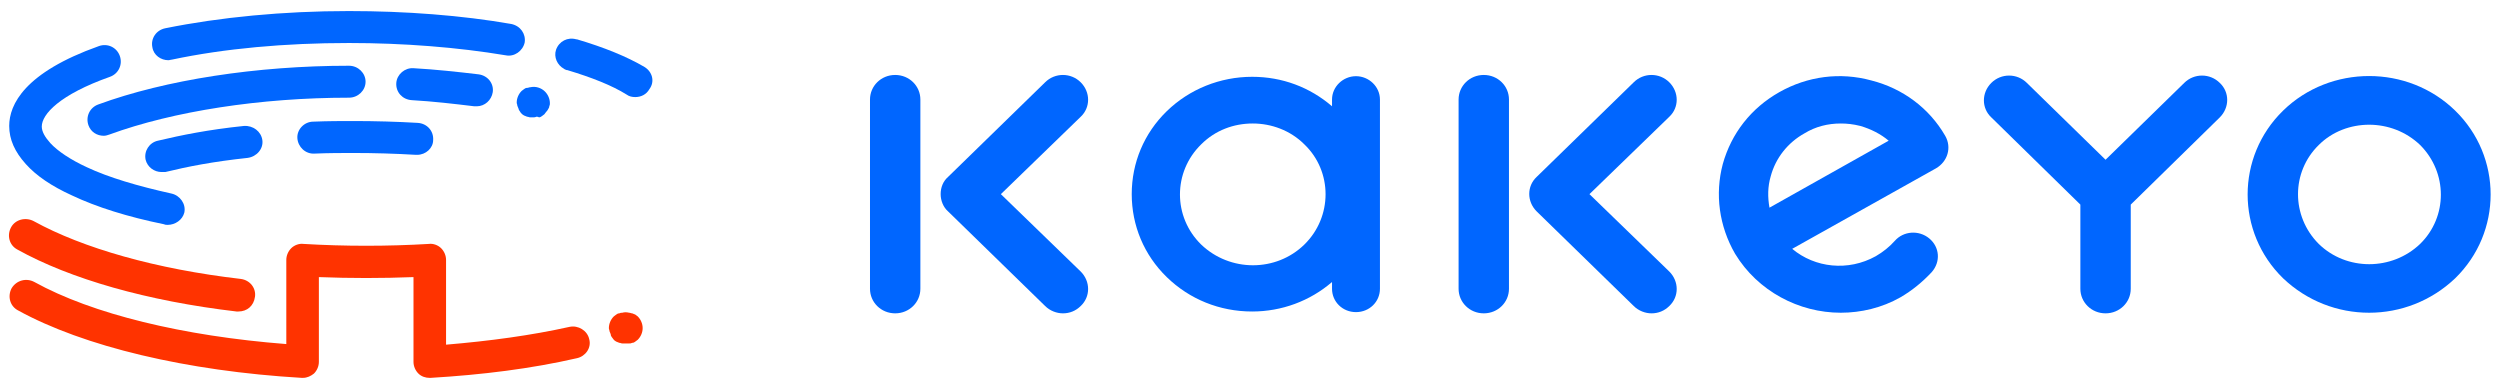 <?xml version="1.0" encoding="utf-8"?>
<!-- Generator: Adobe Illustrator 24.1.2, SVG Export Plug-In . SVG Version: 6.00 Build 0)  -->
<svg version="1.1" id="Ebene_1" xmlns="http://www.w3.org/2000/svg" xmlns:xlink="http://www.w3.org/1999/xlink" x="0px" y="0px"
	 viewBox="0 0 406.9 63.3" style="enable-background:new 0 0 406.9 63.3;" xml:space="preserve">
<style type="text/css">
	.st0{fill:#0066FF;}
	.st1{fill:#FF3300;}
</style>
<g id="logo_5_">
	<g>
		<path class="st0" d="M86.8,19.1c-0.2,0-0.3,0-0.5,0c-0.2,0-0.3-0.1-0.5-0.1c-0.2-0.1-0.3-0.1-0.5-0.2c-0.2-0.1-0.3-0.2-0.4-0.3
			c-0.1-0.1-0.2-0.2-0.3-0.4c-0.1-0.1-0.2-0.3-0.2-0.4c-0.1-0.2-0.1-0.3-0.2-0.5c0-0.2-0.1-0.3-0.1-0.5c0-0.7,0.3-1.4,0.8-1.9
			c0.1-0.1,0.3-0.2,0.4-0.3c0.1-0.1,0.3-0.2,0.5-0.2s0.3-0.1,0.5-0.1c0.9-0.2,1.8,0.1,2.4,0.7c0.5,0.5,0.8,1.2,0.8,1.9
			c0,0.2,0,0.3-0.1,0.5c0,0.2-0.1,0.3-0.2,0.5c-0.1,0.2-0.2,0.3-0.3,0.4c-0.1,0.1-0.2,0.3-0.3,0.4c-0.1,0.1-0.3,0.2-0.4,0.3
			c-0.1,0.1-0.3,0.2-0.5,0.2C87.6,19,87.5,19,87.3,19C87.1,19.1,86.9,19.1,86.8,19.1z"/>
		<path class="st0" d="M77.6,17.3c-0.1,0-0.2,0-0.4,0c-3.3-0.4-6.7-0.8-10.2-1c-1.5-0.1-2.6-1.3-2.5-2.8c0.1-1.4,1.4-2.5,2.8-2.4
			c3.6,0.2,7.2,0.6,10.6,1c1.5,0.2,2.5,1.5,2.3,2.9C80,16.3,78.9,17.3,77.6,17.3z"/>
		<path class="st0" d="M16.9,22.1c-1.1,0-2.1-0.6-2.5-1.7c-0.5-1.4,0.2-2.9,1.6-3.4c10.9-4,25.8-6.3,40.8-6.3c1.5,0,2.7,1.2,2.7,2.6
			s-1.2,2.6-2.7,2.6c-14.4,0-28.6,2.2-39,6C17.5,22,17.2,22.1,16.9,22.1z"/>
		<g>
			<path class="st1" d="M101.8,55.9c-0.2,0-0.3,0-0.5,0c-0.2,0-0.3-0.1-0.5-0.1c-0.2-0.1-0.3-0.1-0.5-0.2c-0.2-0.1-0.3-0.2-0.4-0.3
				c-0.1-0.1-0.2-0.3-0.3-0.4c-0.1-0.1-0.2-0.3-0.2-0.5c-0.1-0.2-0.1-0.3-0.2-0.5c0-0.2-0.1-0.3-0.1-0.5c0-0.7,0.3-1.4,0.8-1.9
				c0.1-0.1,0.3-0.2,0.4-0.3c0.1-0.1,0.3-0.2,0.5-0.2c0.2-0.1,0.3-0.1,0.5-0.1c0.3-0.1,0.7-0.1,1.1,0c0.2,0,0.3,0.1,0.5,0.1
				c0.2,0.1,0.3,0.1,0.5,0.2c0.1,0.1,0.3,0.2,0.4,0.3c0.5,0.5,0.8,1.2,0.8,1.9c0,0.7-0.3,1.4-0.8,1.9c-0.1,0.1-0.3,0.2-0.4,0.3
				c-0.1,0.1-0.3,0.2-0.5,0.2c-0.2,0.1-0.3,0.1-0.5,0.1C102.1,55.9,102,55.9,101.8,55.9z"/>
			<path class="st1" d="M95.9,55.2c-0.3-1.4-1.8-2.3-3.2-2c-6.3,1.4-13,2.3-20.1,2.9V42.3c0-0.7-0.3-1.4-0.8-1.9
				c-0.5-0.5-1.3-0.8-2-0.7c-6.7,0.4-13.7,0.4-20.4,0c-0.7-0.1-1.5,0.2-2,0.7c-0.5,0.5-0.8,1.2-0.8,1.9v5.4V56
				c-16.8-1.3-31.6-4.9-41-10.1c-1.3-0.7-2.9-0.3-3.7,1c-0.7,1.3-0.3,2.9,1,3.6c10.7,5.9,27.5,9.9,46.2,11c0.1,0,0.1,0,0.2,0
				c0.7,0,1.3-0.3,1.8-0.7c0.5-0.5,0.8-1.2,0.8-1.9V47.7v-2.6c5.1,0.2,10.3,0.2,15.4,0v13.8c0,0.7,0.3,1.4,0.8,1.9
				c0.5,0.5,1.2,0.7,1.8,0.7c0.1,0,0.1,0,0.2,0c8.4-0.5,16.4-1.5,23.8-3.2C95.3,58,96.3,56.6,95.9,55.2z"/>
			<path class="st1" d="M38.8,50.7c-0.1,0-0.2,0-0.3,0C24,49,11.4,45.4,2.8,40.6c-1.3-0.7-1.7-2.3-1-3.6c0.7-1.3,2.4-1.7,3.7-1
				c8,4.4,19.9,7.8,33.7,9.4c1.5,0.2,2.5,1.5,2.3,2.9C41.3,49.8,40.2,50.7,38.8,50.7z"/>
		</g>
		<path class="st0" d="M67.9,25.2c-0.1,0-0.1,0-0.2,0c-3.4-0.2-6.8-0.3-10.2-0.3c-1.9,0-3.9,0-6.3,0.1c-1.5,0.1-2.7-1.1-2.8-2.5
			c-0.1-1.4,1.1-2.7,2.6-2.7c2.5-0.1,4.5-0.1,6.5-0.1c3.5,0,7.1,0.1,10.5,0.3c1.5,0.1,2.6,1.3,2.5,2.8
			C70.5,24.1,69.3,25.2,67.9,25.2z"/>
		<path class="st0" d="M26.3,28c-1.2,0-2.3-0.8-2.6-2c-0.3-1.4,0.6-2.8,2-3.1c3.8-0.9,8.2-1.8,14-2.4c1.5-0.1,2.8,0.9,3,2.3
			c0.2,1.4-0.9,2.7-2.4,2.9c-5.6,0.6-9.7,1.4-13.4,2.3C26.7,28,26.5,28,26.3,28z"/>
		<path class="st0" d="M27.4,9.8c-1.2,0-2.4-0.8-2.6-2.1c-0.3-1.4,0.6-2.8,2.1-3.1c8.9-1.8,19.2-2.8,29.9-2.8
			c9.2,0,18.4,0.7,26.4,2.1c1.5,0.3,2.4,1.6,2.2,3c-0.3,1.4-1.7,2.4-3.1,2.1C74.5,7.7,65.7,7,56.8,7C46.4,7,36.5,7.9,28,9.7
			C27.8,9.7,27.6,9.8,27.4,9.8z"/>
		<path class="st0" d="M27.3,36.6c-0.2,0-0.4,0-0.6-0.1c-5.9-1.2-11-2.8-15-4.7c-3.3-1.5-5.8-3.2-7.5-5.1c-1.8-2-2.7-4-2.7-6.2
			C1.5,17,4,11.8,16.1,7.5c1.4-0.5,2.9,0.2,3.4,1.6c0.5,1.4-0.2,2.9-1.6,3.4c-8.2,2.9-11.1,6.1-11.1,8.1c0,0.8,0.5,1.7,1.4,2.7
			c1.2,1.3,3.3,2.7,5.9,3.9c3.6,1.7,8.4,3.1,13.8,4.3c1.4,0.3,2.4,1.7,2.1,3.1C29.7,35.8,28.5,36.6,27.3,36.6z"/>
		<path class="st0" d="M104.9,10.9c-2.9-1.7-6.6-3.2-11-4.5c0,0,0,0,0,0c0,0,0,0,0,0c0,0,0,0,0,0c0,0,0,0,0,0c0,0-0.1,0-0.1,0
			C92.4,6,91,6.7,90.5,8.1c-0.4,1.2,0.2,2.5,1.3,3.1c0,0,0,0,0,0c0.1,0.1,0.2,0.1,0.4,0.2c0,0,0.1,0,0.1,0c0,0,0,0,0,0
			c4,1.2,7.3,2.5,9.7,4c0.4,0.3,0.9,0.4,1.4,0.4c0.9,0,1.8-0.4,2.3-1.3C106.6,13.3,106.2,11.7,104.9,10.9z"/>
	</g>
	<g>
		<path class="st0" d="M299.6,50.9c-6.8,0-13.5-3.5-17.2-9.6c0,0,0,0,0,0c0,0,0,0,0,0c-2.6-4.5-3.3-9.7-2-14.6
			c1.4-5,4.6-9.1,9.2-11.7c4.6-2.6,9.9-3.3,15-1.9c5.1,1.3,9.4,4.5,12,9c1.1,1.9,0.4,4.2-1.5,5.3l-23.4,13.1
			c3.7,3.1,9.1,3.7,13.6,1.2c1.2-0.7,2.2-1.5,3.1-2.5c1.4-1.6,3.9-1.8,5.6-0.4c1.7,1.4,1.9,3.8,0.4,5.5c-1.5,1.6-3.2,3-5.1,4.1
			C306.3,50.1,302.9,50.9,299.6,50.9z M299.6,20.1c-2.1,0-4.1,0.5-5.9,1.6c-2.7,1.5-4.7,4-5.5,7c-0.5,1.7-0.5,3.4-0.2,5.1l19.4-10.9
			c-1.3-1.1-2.9-1.9-4.6-2.4C301.6,20.2,300.6,20.1,299.6,20.1z"/>
		<path class="st0" d="M173,51c-1,0-2.1-0.4-2.9-1.2l-15.8-15.4c-0.8-0.7-1.2-1.8-1.2-2.8c0-1.1,0.4-2.1,1.2-2.8l15.8-15.4
			c1.6-1.6,4.2-1.6,5.8,0c1.6,1.6,1.6,4.1,0,5.6l-13,12.6l13,12.6c1.6,1.6,1.6,4.1,0,5.6C175.1,50.6,174.1,51,173,51z"/>
		<path class="st0" d="M145.7,51c-2.3,0-4.1-1.8-4.1-4V16.2c0-2.2,1.8-4,4.1-4c2.3,0,4.1,1.8,4.1,4V47C149.8,49.2,148,51,145.7,51z"
			/>
		<path class="st0" d="M268.8,51c-1,0-2.1-0.4-2.9-1.2l-15.8-15.4c-1.6-1.6-1.6-4.1,0-5.6l15.8-15.4c1.6-1.6,4.2-1.6,5.8,0
			c1.6,1.6,1.6,4.1,0,5.6l-13,12.6l13,12.6c1.6,1.6,1.6,4.1,0,5.6C270.9,50.6,269.9,51,268.8,51z"/>
		<path class="st0" d="M220.7,12.4c-2.1,0-3.9,1.7-3.9,3.8v1.1c-3.6-3.1-8.1-4.8-13-4.8c-5.2,0-10.2,2-13.9,5.6
			c-3.7,3.6-5.7,8.4-5.7,13.5c0,5.1,2,9.9,5.7,13.5c3.7,3.6,8.6,5.6,13.9,5.6c4.8,0,9.4-1.7,13-4.8V47c0,2.1,1.7,3.8,3.9,3.8
			s3.9-1.7,3.9-3.8V16.2C224.6,14.1,222.8,12.4,220.7,12.4z M212.3,39.8c-4.6,4.5-12.1,4.5-16.8,0c-4.6-4.5-4.6-11.8,0-16.3
			c2.3-2.3,5.3-3.4,8.4-3.4c3,0,6.1,1.1,8.4,3.4C216.9,27.9,216.9,35.3,212.3,39.8z"/>
		<path class="st0" d="M385.6,50.9c-5.1,0-10.1-1.9-14-5.6c-7.7-7.5-7.7-19.8,0-27.3c7.7-7.5,20.3-7.5,28,0c7.7,7.5,7.7,19.8,0,27.3
			C395.7,49,390.7,50.9,385.6,50.9z M385.6,20.3c-3,0-6,1.1-8.2,3.3c-4.5,4.4-4.5,11.6,0,16.1c4.5,4.4,11.9,4.4,16.5,0
			c4.5-4.4,4.5-11.6,0-16.1C391.6,21.4,388.6,20.3,385.6,20.3z"/>
		<path class="st0" d="M361.3,13.5c-1.6-1.6-4.2-1.6-5.8,0L342.7,26l-12.8-12.5c-1.6-1.6-4.2-1.6-5.8,0c-1.6,1.6-1.6,4.1,0,5.6
			l14.5,14.2v13.7c0,2.2,1.8,4,4.1,4s4.1-1.8,4.1-4V33.3l14.5-14.2C362.9,17.5,362.9,15,361.3,13.5z"/>
		<path class="st0" d="M241.5,51c-2.3,0-4.1-1.8-4.1-4V16.2c0-2.2,1.8-4,4.1-4s4.1,1.8,4.1,4V47C245.6,49.2,243.8,51,241.5,51z"/>
	</g>
</g>
</svg>
